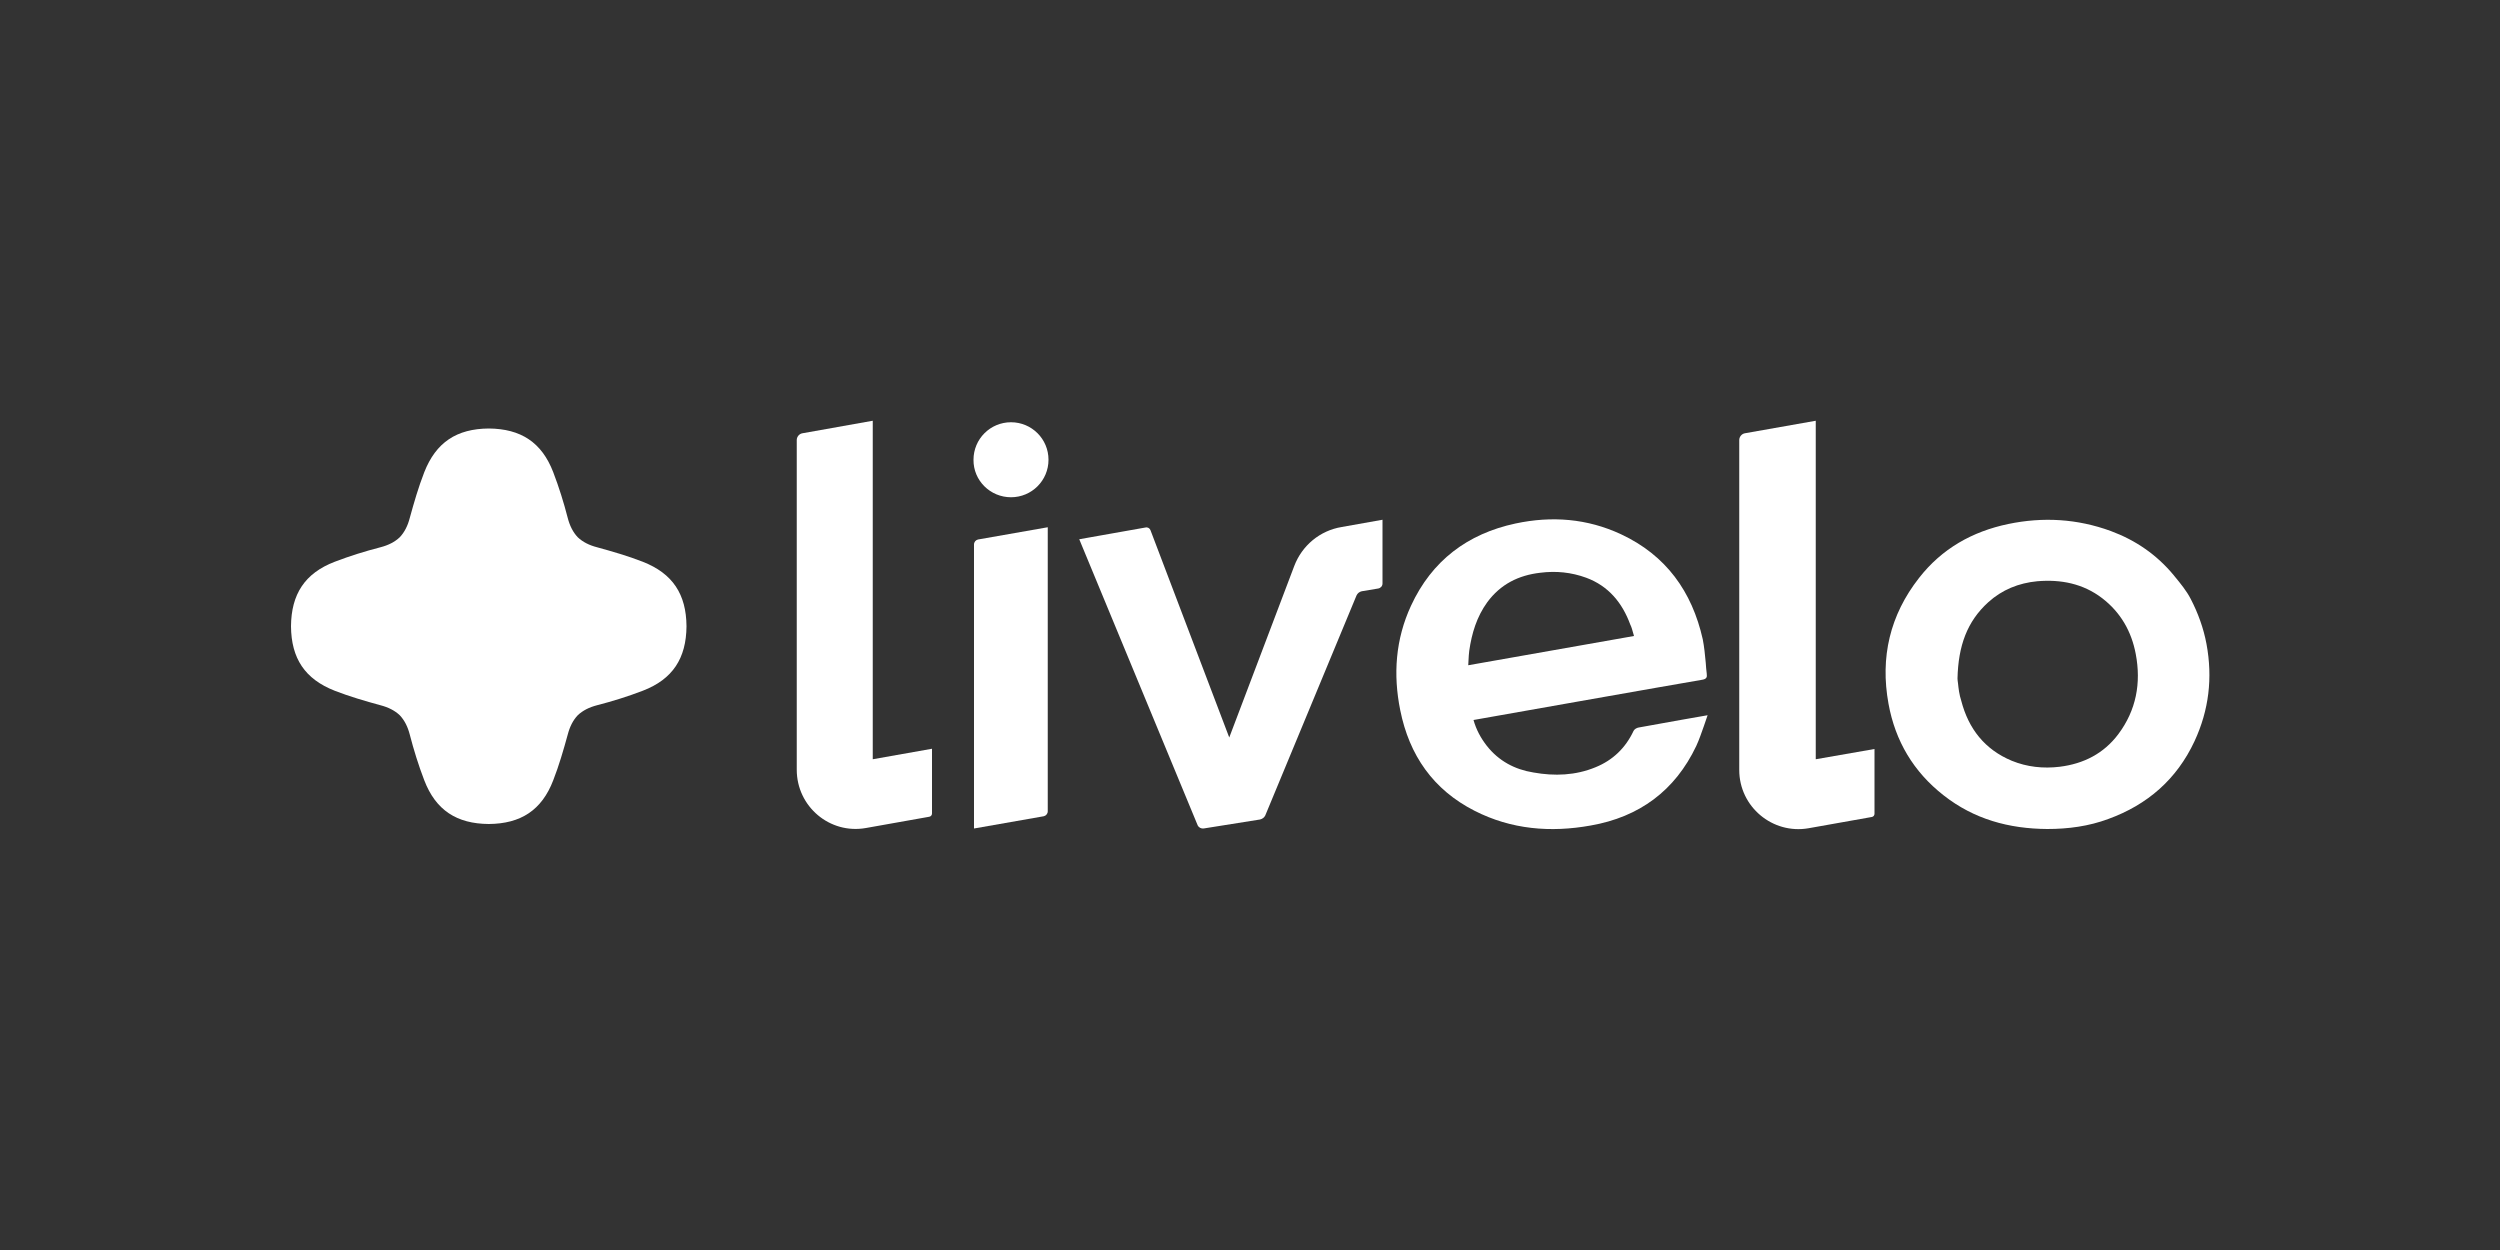 <?xml version="1.0" encoding="utf-8"?>
<!-- Generator: Adobe Illustrator 23.0.1, SVG Export Plug-In . SVG Version: 6.00 Build 0)  -->
<svg version="1.1" xmlns="http://www.w3.org/2000/svg" xmlns:xlink="http://www.w3.org/1999/xlink" x="0px" y="0px"
	 viewBox="0 0 1000 500" style="enable-background:new 0 0 1000 500;" xml:space="preserve">
<rect x="0" y="0" width="1000" height="500" fill="#333333" stroke="none"/>
<style type="text/css">
	.st0{fill:#FFFFFF;}
	.st1{fill-rule:evenodd;clip-rule:evenodd;fill:#FFFFFF;}
	.st2{fill:#FFFFFF;stroke:#FFFFFF;stroke-width:0.443;}
	.st3{fill:#1D4620;}
	.st4{fill:#009697;}
	.st5{fill:#006A4E;}
	.st6{fill:#EC1B30;}
	.st7{fill:#253574;}
	.st8{fill:#189A62;}
	.st9{fill:#252D6A;}
	.st10{fill:#2C2E35;}
	.st11{fill-rule:evenodd;clip-rule:evenodd;fill:#2C2E35;}
	.st12{fill:#0095D7;}
	.st13{fill:#FF2E17;}
	.st14{fill:#F1B300;}
	.st15{fill:#FF0A8C;}
	.st16{fill-rule:evenodd;clip-rule:evenodd;fill:#FF0A8C;}
	.st17{fill:#002C5C;}
	.st18{fill:#00627E;}
	.st19{fill:#EC193F;}
	.st20{fill:#2C8D5C;stroke:#FFFFFF;stroke-width:0.443;}
	.st21{fill:#2C8D5C;}
	.st22{fill-rule:evenodd;clip-rule:evenodd;fill:#2C2D8B;}
	.st23{fill:#F47320;}
	.st24{fill:#1B4C7B;}
	.st25{fill:#FF6F59;}
	.st26{fill:#62A845;}
	.st27{fill:#222C6B;}
	.st28{fill:#8C91B1;}
	.st29{fill:#232D6B;}
	.st30{fill:#5D50A0;}
</style>
<g id="Layer_1">
	<g>
		<path class="st0" d="M349.1,168.3v135.4l23.7-4.2v25.9c0,0.7-0.5,1.2-1.1,1.3l-25.3,4.5c-14.5,2.6-27.7-8.6-27.7-23.3V176
			c0-1.3,1-2.5,2.3-2.7L349.1,168.3z"/>
		<path class="st1" d="M594.7,298.3c-2.4-3.1-4.2-6.4-5.3-10.3c0,0,83-14.7,91.5-16.1c1.7-0.3,2-1,1.8-2.4c-0.2-1.5-0.3-2.9-0.4-4.4
			c-0.3-3.2-0.6-6.3-1.2-9.4c-4.3-19.1-14.7-33.6-32.7-42c-13.5-6.3-27.7-7.4-42.2-4.3c-19.2,4.1-33.5,14.9-41.8,32.9
			c-6.2,13.4-7.2,27.5-4.3,41.8c3.6,18,13.2,31.8,29.7,40.2c14.7,7.5,30.4,8.8,46.5,5.9c19.4-3.4,33.7-13.9,42.2-31.8
			c1.2-2.6,2.1-5.3,3.1-8.1v0l0,0l0,0v0c0.4-1.3,0.9-2.5,1.3-3.8c0,0,0-0.1,0.1-0.2l0,0l0,0l0-0.1c0,0,0-0.1,0-0.1
			c0,0-18.4,3.2-27.5,4.9c-0.8,0.1-1.8,0.7-2.1,1.4c-3.2,6.8-8.3,11.7-15.2,14.5c-8,3.3-16.4,3.6-24.8,2.1
			C605.9,307.8,599.5,304.4,594.7,298.3z M653.2,253c0.1,0.5,0.3,0.9,0.4,1.4l-66.3,11.7c0-0.7,0.1-1.3,0.1-1.9v0
			c0.1-1.4,0.1-2.6,0.3-3.9c1-7,3-13.6,7.2-19.4c5.3-7.2,12.5-10.8,21.2-11.8c6.3-0.8,12.4-0.2,18.4,2c8.9,3.3,14.4,10,17.6,18.7
			C652.6,250.8,652.9,251.9,653.2,253z"/>
		<path class="st1" d="M777.4,318.1c12.2,9.6,26.2,13.4,41.5,13.5c8.4,0,16.6-1.1,24.4-4c15.7-5.7,27.4-15.9,34.5-31.1
			c5.8-12.5,7.3-25.4,4.8-38.9c-1.2-6.4-3.4-12.4-6.3-18c-1.7-3.3-4.1-6.2-6.4-9l-0.4-0.5c-6.8-8.2-15.2-14-25.2-17.7
			c-13.4-4.9-27.1-5.7-41-2.8c-14.4,3-26.6,9.9-35.7,21.6C756,246,752,262.9,755.4,281.5C758.1,296.4,765.4,308.7,777.4,318.1z
			 M783.2,273.3c-0.1-0.7-0.2-1.4-0.2-1.9c0.3-13,3.8-22.8,12.3-30.5c5.5-5,12.2-7.7,19.6-8.4c9.4-0.8,18.3,0.9,26,6.8
			c7.4,5.7,11.7,13.3,13.4,22.3c2.2,11.6,0.2,22.5-7,32.1c-5.8,7.7-13.8,11.8-23.4,13c-6.6,0.8-13.1,0.1-19.2-2.4
			c-10.8-4.5-17.3-12.8-20.2-24C783.7,277.9,783.4,275.3,783.2,273.3z"/>
		<path class="st0" d="M481.4,331.4l22.6-3.6c0.9-0.2,1.7-0.8,2.1-1.6l36.5-88c0.4-0.9,1.2-1.5,2.1-1.7l6.6-1.1c1-0.2,1.7-1,1.7-2
			v-25.5l-16.3,2.9c-8.7,1.4-15.9,7.4-19,15.6l-26,68.6l-31.5-82.9c-0.3-0.8-1.1-1.3-2-1.1l-26.5,4.7l47.4,114.5
			C479.5,331,480.5,331.5,481.4,331.4z"/>
		<path class="st0" d="M726.3,303.7V168.3l-28.3,5c-1.3,0.2-2.3,1.4-2.3,2.7v132c0,14.7,13.3,25.8,27.7,23.3l25.3-4.5
			c0.7-0.1,1.1-0.7,1.1-1.3v-25.9L726.3,303.7z"/>
		<path class="st0" d="M404.4,198.9c8.3,0,15-6.7,15-15c0-8.3-6.7-15-15-15s-15,6.7-15,15C389.3,192.2,396.1,198.9,404.4,198.9z"/>
		<path class="st0" d="M389.6,217.8c0-1,0.7-1.8,1.6-2l27.9-4.9v113.6c0,1-0.7,1.8-1.6,2l-27.9,4.9V217.8z"/>
		<path class="st0" d="M195.5,329.6c-12.8-0.1-21.2-5.5-25.8-17.5c-2.3-6-4.2-12.1-5.8-18.3c-0.8-3.1-2.1-5.7-4-7.7
			c-2-1.9-4.6-3.2-7.7-4c-6.2-1.7-12.4-3.5-18.3-5.8c-12-4.7-17.4-13-17.5-25.8c0.1-12.8,5.5-21.2,17.5-25.8
			c6-2.3,12.1-4.2,18.3-5.8c3.1-0.8,5.7-2.1,7.7-4c1.9-2,3.2-4.6,4-7.7c1.7-6.2,3.5-12.4,5.8-18.3c4.7-12,13-17.4,25.8-17.5
			c12.8,0.1,21.2,5.5,25.8,17.5c2.3,6,4.2,12.1,5.8,18.3c0.8,3.1,2.1,5.7,4,7.7c2,1.9,4.6,3.2,7.7,4c6.2,1.7,12.4,3.5,18.3,5.8
			c12,4.7,17.4,13,17.5,25.8c-0.1,12.8-5.5,21.2-17.5,25.8c-6,2.3-12.1,4.2-18.3,5.8c-3.1,0.8-5.7,2.1-7.7,4c-1.9,2-3.2,4.6-4,7.7
			c-1.7,6.2-3.5,12.4-5.8,18.3C216.7,324.1,208.3,329.5,195.5,329.6z"/>
	</g>
</g>
<g id="Layer_2">
</g>
</svg>
